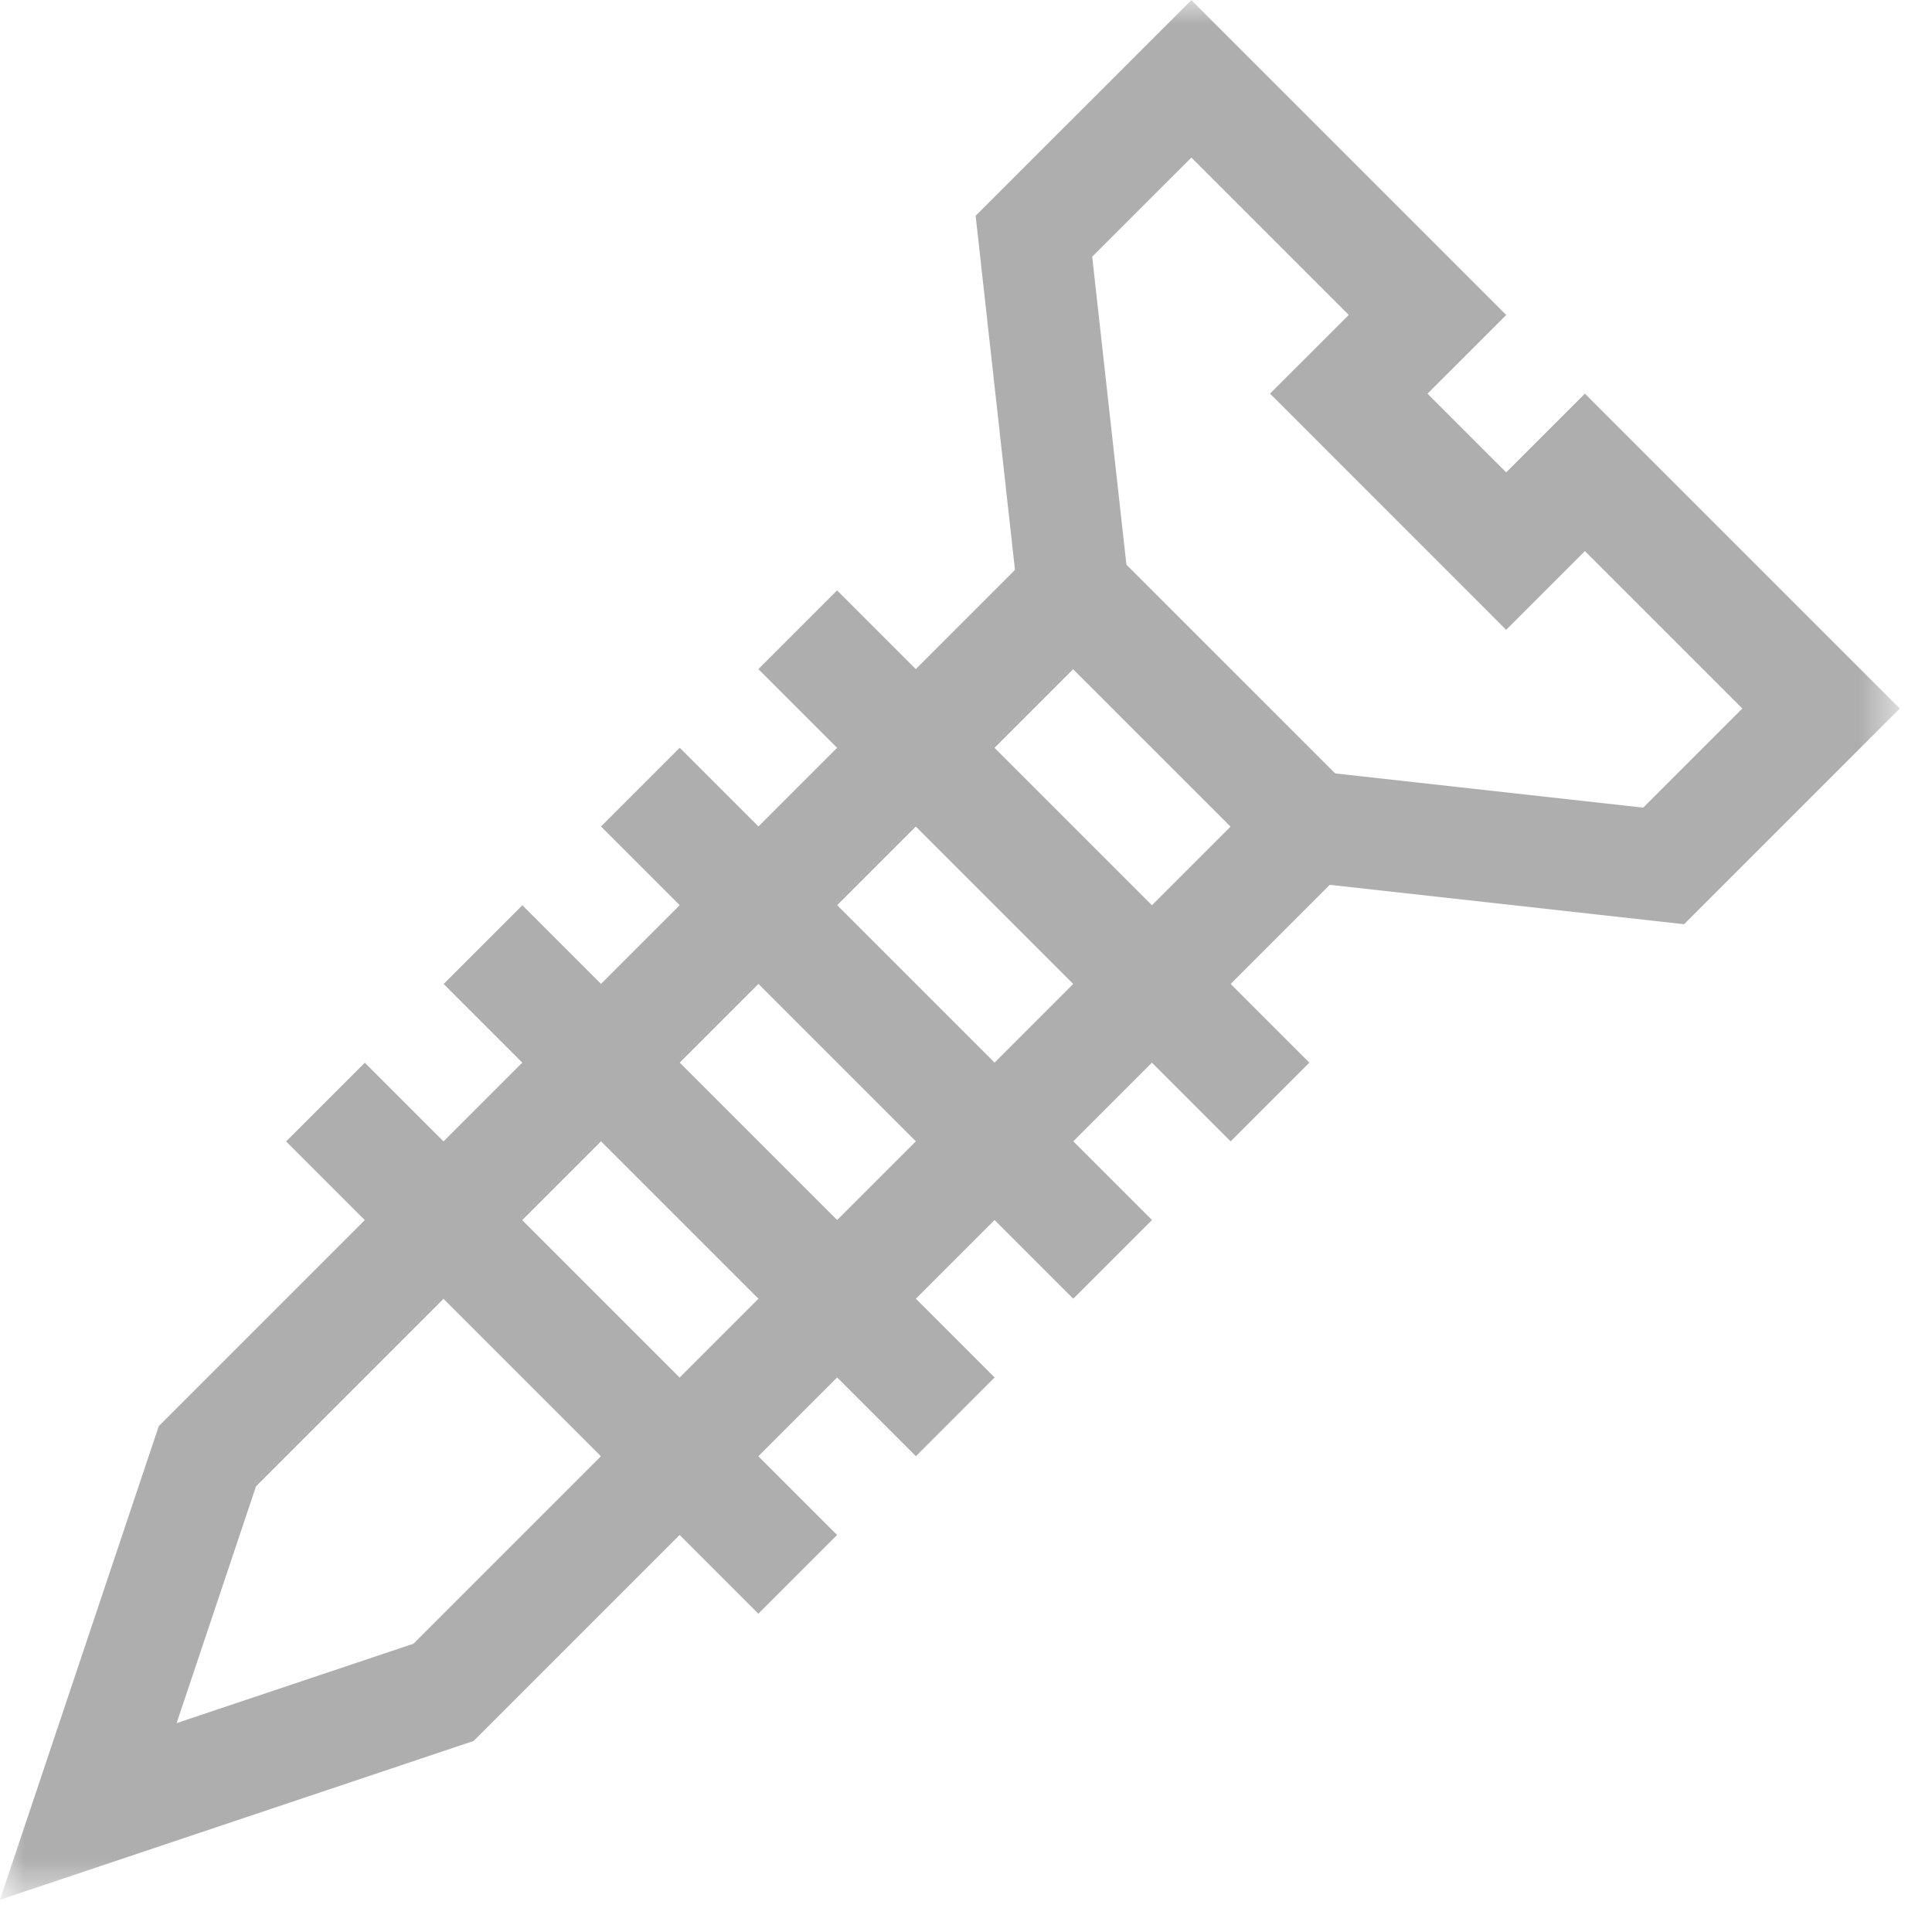 <svg width="40" height="40" viewBox="0 0 40 40" fill="none" xmlns="http://www.w3.org/2000/svg">
<g clip-path="url(#clip0_7321_13952)">
<mask id="mask0_7321_13952" style="mask-type:luminance" maskUnits="userSpaceOnUse" x="0" y="0" width="40" height="40">
<path d="M0 0H39.333V39.334H0V0Z" fill="white"/>
</mask>
<g mask="url(#mask0_7321_13952)">
<path d="M32.814 9.78L31.184 11.41L27.925 8.15L29.555 6.521L24.666 1.632L21.406 4.891L22.221 12.225L27.11 17.113L34.444 17.928L37.703 14.669L32.814 9.78Z" stroke="#AEAEAE" stroke-width="2.305" stroke-miterlimit="10"/>
<path d="M4.294 30.149L1.828 37.504L9.183 35.038L27.109 17.112L22.22 12.223L4.294 30.149Z" stroke="#AEAEAE" stroke-width="2.305" stroke-miterlimit="10"/>
</g>
<path d="M16.516 13.038L26.294 22.816" stroke="#AEAEAE" stroke-width="2.305" stroke-miterlimit="10"/>
<path d="M13.258 16.296L23.036 26.074" stroke="#AEAEAE" stroke-width="2.305" stroke-miterlimit="10"/>
<path d="M10 19.557L19.778 29.334" stroke="#AEAEAE" stroke-width="2.305" stroke-miterlimit="10"/>
<path d="M6.738 22.817L16.516 32.595" stroke="#AEAEAE" stroke-width="2.305" stroke-miterlimit="10"/>
</g>
<defs>
<clipPath id="clip0_7321_13952">
<rect width="39.333" height="39.333" fill="white"/>
</clipPath>
</defs>
</svg>
